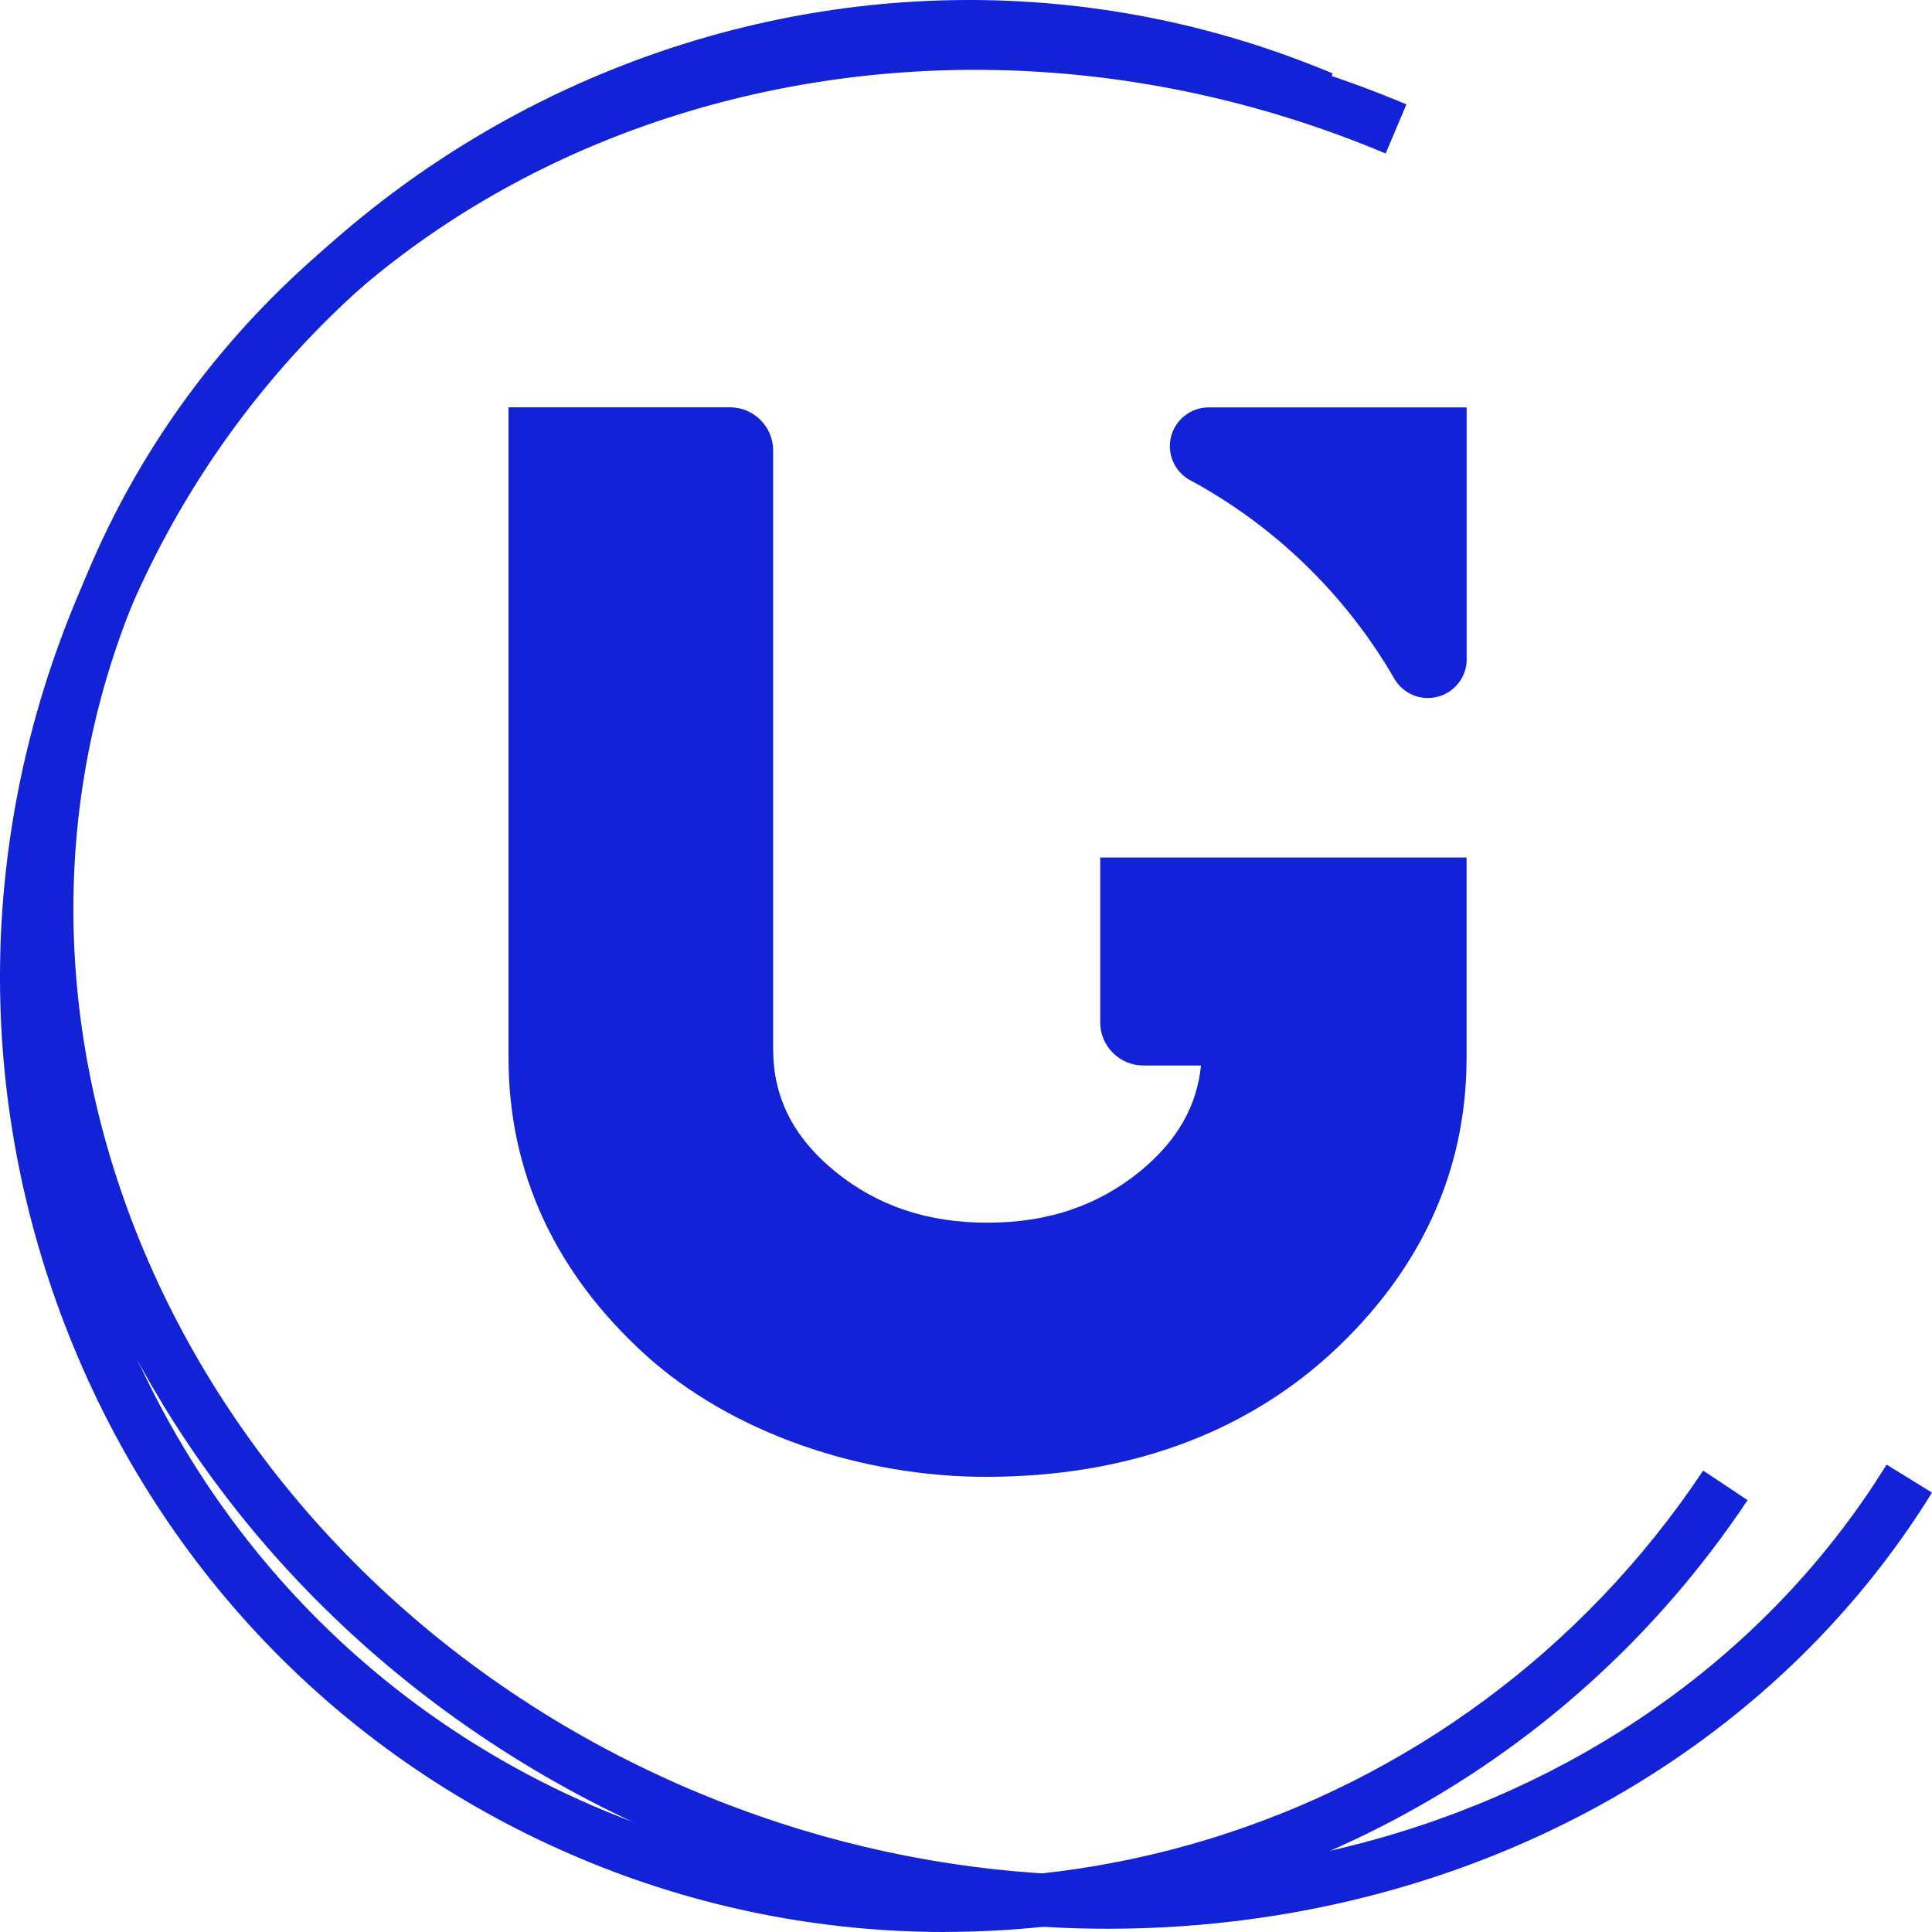 <svg width="180" height="180" viewBox="0 0 180 180" fill="none" xmlns="http://www.w3.org/2000/svg">
<path d="M136.644 61.42V37.956H112.611C110.615 37.956 108.994 39.575 108.994 41.569C108.994 42.885 109.697 44.042 110.759 44.672C118.759 48.962 125.386 55.431 129.882 63.191C130.504 64.291 131.678 65.033 133.035 65.033C135.031 65.033 136.652 63.414 136.652 61.42" fill="#1222D7"/>
<path d="M102.503 79.9V95.244C102.503 97.47 104.307 99.272 106.535 99.272H111.892C111.517 103.036 109.705 106.283 106.168 109.17C102.199 112.376 97.56 113.915 92.003 113.915C86.446 113.915 81.807 112.384 77.839 109.17C73.831 105.9 72.034 102.159 72.034 97.741V41.976C72.034 39.751 70.23 37.948 68.002 37.948H47.378V98.562C47.378 109.265 51.745 118.541 59.977 126.086C68.145 133.575 80.386 137.626 92.003 137.594C105.002 137.57 115.869 133.567 124.029 126.086C132.237 118.517 136.636 109.265 136.636 98.562V79.891H102.503V79.9Z" fill="#1222D7"/>
<path d="M88.026 180C76.625 180 65.111 177.791 54.117 173.165C32.231 163.969 15.296 146.67 6.441 124.45C-2.406 102.247 -2.134 77.794 7.224 55.582C26.538 9.731 78.996 -12.138 124.164 6.843L122.232 11.421C79.595 -6.492 30.059 14.181 11.807 57.512C2.968 78.511 2.696 101.633 11.064 122.616C19.424 143.584 35.401 159.918 56.049 168.587C92.977 184.107 136.141 170.828 158.681 137.012L162.817 139.764C145.666 165.501 117.202 179.992 88.026 179.992V180Z" fill="#1222D7"/>
<path d="M103.221 179.697C89.608 179.697 75.85 176.946 62.9 171.506C13.947 150.937 -10.597 97.916 8.182 53.309C26.97 8.71 82.078 -10.846 131.031 9.723L129.099 14.301C82.677 -5.199 30.483 13.16 12.765 55.239C-4.952 97.318 18.402 147.42 64.824 166.928C85.264 175.518 107.804 177.073 128.292 171.323C148.517 165.644 165.38 153.258 175.768 136.454L180 139.062C168.957 156.927 151.072 170.087 129.634 176.1C121.074 178.501 112.18 179.697 103.213 179.697H103.221Z" fill="#1222D7"/>
</svg>
